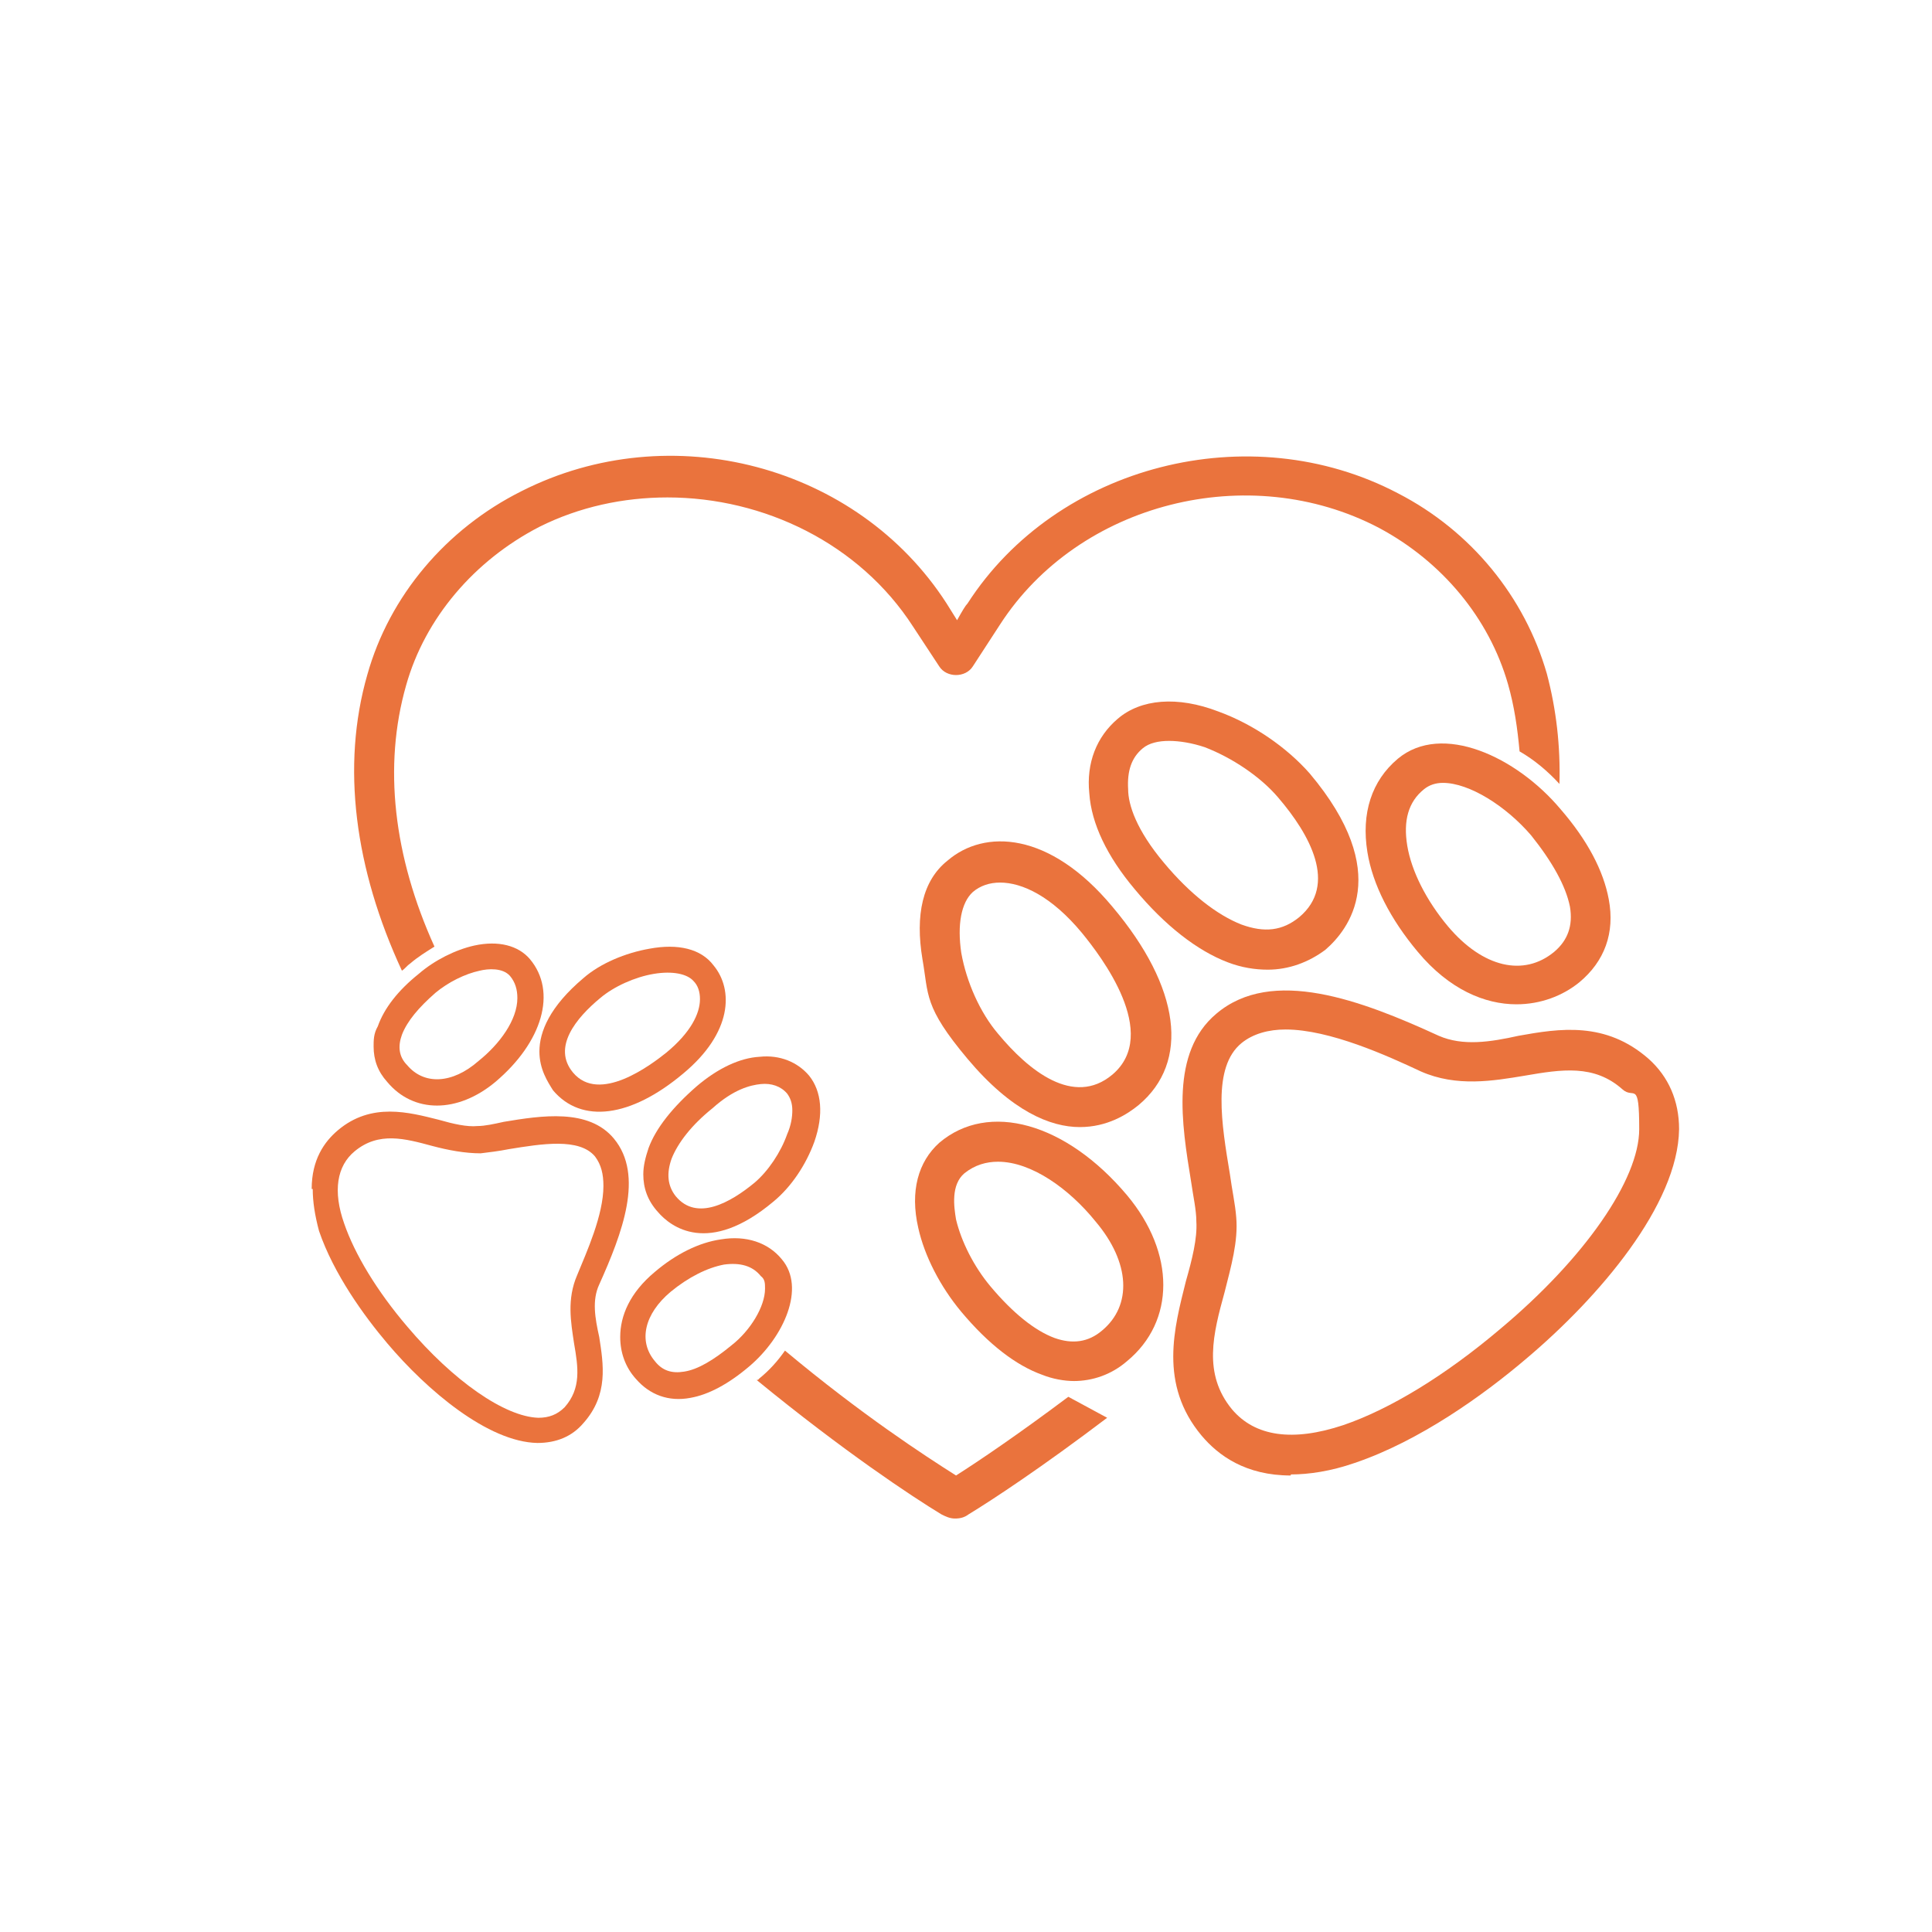 <?xml version="1.0" encoding="UTF-8"?>
<svg id="Layer_1" xmlns="http://www.w3.org/2000/svg" xmlns:x="http://ns.adobe.com/Extensibility/1.0/" version="1.1" viewBox="0 0 184.1 184.1">
  <!-- Generator: Adobe Illustrator 29.5.1, SVG Export Plug-In . SVG Version: 2.1.0 Build 141)  -->
  <defs>
    <style>
      .st0 {
        fill: #ea733d;
      }
    </style>
  </defs>
  <g>
    <path class="st0" d="M120.8,92.4c-1.2,0-2.5-.2-3.8-.7-2.9-1.1-6-3.5-8.9-7-2.6-3.1-4.1-6.2-4.3-9.1-.3-2.9.7-5.4,2.7-7.1,2.2-1.9,5.7-2.2,9.6-.7,3.3,1.2,6.5,3.4,8.7,5.9,8,9.5,3.7,14.9,1.5,16.8h0c-1.6,1.2-3.5,1.9-5.5,1.9ZM111.4,70.6c-1,0-1.9.2-2.5.7-1.1.9-1.5,2.2-1.4,3.9,0,1.5.8,3.9,3.4,7,2.5,3,5.1,5,7.4,5.9,2.2.8,3.9.6,5.5-.7h0c3.7-3.1,1-7.9-2-11.4-1.7-2-4.4-3.8-7-4.8-1.2-.4-2.4-.6-3.4-.6Z"/>
    <path class="st0" d="M123,140.6c-4.3,0-6.9-1.9-8.5-3.8-4.1-4.9-2.6-10.3-1.5-14.7.6-2.1,1.1-4.1,1-5.7,0-1.1-.3-2.4-.5-3.8-.9-5.5-2-12.3,2.4-16,5.3-4.5,13.8-1.3,21.2,2.1,2.3,1,4.9.6,7.6,0,3.9-.7,8.3-1.4,12.4,2.2,1.9,1.7,2.9,4,2.9,6.7-.1,7.2-7.6,16-14.6,21.9-4,3.4-10.1,7.8-16.3,9.9-2.3.8-4.4,1.1-6.1,1.1ZM122.5,98.1c-1.6,0-3.1.4-4.2,1.3-2.8,2.3-1.9,7.7-1.1,12.5.2,1.5.5,2.8.6,4.1h0c.2,2.3-.5,4.7-1.1,7.1-1.1,4-2.1,7.8.7,11.2,2.2,2.6,5.8,3.1,10.6,1.5,4.4-1.5,9.7-4.7,15-9.2,8-6.7,13.2-14.2,13.2-19s-.5-2.8-1.6-3.8c-2.7-2.4-5.8-1.9-9.3-1.3-3,.5-6.5,1.1-9.9-.4-3.2-1.5-8.7-4-12.9-4Z"/>
    <path class="st0" d="M102.9,107.4c-2.8,0-6.5-1.5-10.7-6.5s-3.7-6.1-4.3-9.5c-.7-4.2,0-7.5,2.4-9.4,3.5-3,9.7-2.8,15.7,4.4,6.5,7.7,7.4,14.8,2.5,18.9h0c-1.1.9-3,2.1-5.6,2.1ZM95.3,84.1c-1,0-1.9.3-2.6.9-1.1,1-1.5,3.1-1.1,5.8.5,2.8,1.8,5.7,3.5,7.7,2.9,3.5,7.2,7,10.9,3.9h0c4.6-3.9-1.1-11.3-2.9-13.5-2.9-3.5-5.7-4.8-7.8-4.8Z"/>
    <path class="st0" d="M102.4,131.6c-1,0-2.1-.2-3.1-.6-2.5-.9-5.1-2.9-7.7-6-2-2.4-3.5-5.3-4.1-8-.8-3.5,0-6.3,2-8.1,4.7-4,12.1-1.9,17.9,5,4.6,5.5,4.6,12,0,15.8h0c-1.5,1.3-3.3,1.9-5.1,1.9ZM95.1,110.7c-1.1,0-2.2.3-3.2,1.1-1.3,1.1-1,3.2-.8,4.4.5,2.1,1.7,4.5,3.3,6.4,2.1,2.5,4.2,4.2,6.1,4.9,1.7.6,3.2.4,4.5-.7h0c2.9-2.4,2.7-6.5-.6-10.4-2.5-3.1-6.1-5.7-9.3-5.7Z"/>
    <path class="st0" d="M144.5,95.7c-3,0-6.4-1.4-9.4-5-2.6-3.1-4.3-6.4-4.8-9.5-.6-3.7.4-6.8,2.9-8.9,4.2-3.5,11.3-.2,15.5,4.8,2.6,3,4.1,5.9,4.6,8.6.6,3.2-.4,5.9-2.8,7.9h0c-1.6,1.3-3.7,2.1-6,2.1ZM137.5,74.6c-.7,0-1.3.2-1.8.6-1.5,1.2-2,3-1.6,5.4s1.8,5.2,3.9,7.7c3.3,3.9,7.2,4.8,10.1,2.4h0c1.3-1.1,1.8-2.5,1.5-4.3-.4-2-1.7-4.3-3.7-6.8-2.4-2.8-5.9-5-8.4-5Z"/>
  </g>
  <g>
    <path class="st0" d="M61.3,111.9c0-.8.2-1.6.5-2.5.7-1.9,2.3-3.9,4.6-5.9,2-1.7,4.1-2.7,6-2.8,1.9-.2,3.6.5,4.7,1.8,1.2,1.5,1.4,3.7.5,6.3-.8,2.2-2.2,4.3-3.9,5.7-6.2,5.2-9.8,2.4-11,1h0c-1-1.1-1.4-2.3-1.4-3.6ZM75.5,105.8c0-.7-.2-1.2-.5-1.6-.6-.7-1.5-1-2.5-.9s-2.6.5-4.6,2.3c-2,1.6-3.3,3.3-3.9,4.8-.5,1.4-.4,2.6.4,3.6h0c2,2.4,5.2.6,7.5-1.3,1.3-1.1,2.5-2.9,3.1-4.6.4-.9.5-1.7.5-2.3Z"/>
    <path class="st0" d="M29.7,113.3c0-2.8,1.2-4.5,2.5-5.6,3.2-2.7,6.8-1.7,9.6-1,1.4.4,2.7.7,3.7.6.7,0,1.6-.2,2.5-.4,3.6-.6,8.1-1.3,10.5,1.6,2.9,3.5.8,9-1.4,13.9-.7,1.5-.4,3.2,0,5,.4,2.6.9,5.5-1.5,8.2-1.1,1.3-2.6,1.9-4.4,1.9-4.7-.1-10.5-5-14.3-9.5-2.2-2.6-5.1-6.6-6.5-10.7-.4-1.5-.6-2.8-.6-4ZM57.5,113c0-1.1-.2-2-.8-2.8-1.5-1.8-5.1-1.2-8.2-.7-1,.2-1.9.3-2.7.4h0c-1.5,0-3.1-.3-4.6-.7-2.6-.7-5.1-1.4-7.4.5-1.7,1.4-2.1,3.8-1,6.9,1,2.9,3.1,6.4,6,9.8,4.4,5.2,9.3,8.6,12.5,8.7,1,0,1.8-.3,2.5-1,1.6-1.8,1.3-3.8.9-6.1-.3-2-.7-4.2.3-6.5.9-2.2,2.5-5.7,2.5-8.5Z"/>
    <path class="st0" d="M51.4,100.2c0-1.9,1-4.3,4.2-7,1.6-1.4,4-2.4,6.3-2.8,2.7-.5,4.9,0,6.1,1.6,1.9,2.3,1.8,6.4-2.9,10.3-5,4.2-9.7,4.8-12.4,1.6h0c-.5-.8-1.3-2-1.3-3.7ZM66.7,95.2c0-.7-.2-1.3-.6-1.7-.6-.7-2-1-3.8-.7s-3.8,1.2-5.1,2.3c-2.3,1.9-4.6,4.7-2.6,7.1h0c2.5,3,7.4-.7,8.9-1.9,2.3-1.9,3.2-3.7,3.2-5.1Z"/>
    <path class="st0" d="M35.6,99.8c0-.7,0-1.3.4-2,.6-1.7,1.9-3.4,3.9-5,1.5-1.3,3.5-2.3,5.3-2.7,2.3-.5,4.2,0,5.3,1.3,2.6,3.1,1.2,7.9-3.3,11.7-3.6,3-7.8,3-10.3,0h0c-.9-1-1.3-2.1-1.3-3.4ZM49.3,95.1c0-.8-.2-1.5-.7-2.1-.7-.8-2.1-.7-2.9-.5-1.4.3-3,1.1-4.2,2.1-1.6,1.4-2.7,2.7-3.2,4-.4,1.1-.3,2.1.5,2.9h0c1.6,1.9,4.3,1.8,6.8-.4,2-1.6,3.7-3.9,3.7-6Z"/>
    <path class="st0" d="M59.1,127.4c0-2,.9-4.2,3.3-6.2,2-1.7,4.2-2.8,6.3-3.1,2.4-.4,4.5.3,5.8,1.9,2.3,2.7.2,7.4-3.1,10.2-2,1.7-3.9,2.7-5.6,3-2.1.4-3.9-.3-5.2-1.8h0c-1-1.1-1.5-2.5-1.5-4ZM72.9,122.8c0-.5,0-.9-.4-1.2-.8-1-2-1.3-3.5-1.1-1.6.3-3.4,1.2-5.1,2.6-2.5,2.1-3.1,4.7-1.5,6.6h0c.7.9,1.6,1.2,2.8,1,1.3-.2,2.8-1.1,4.5-2.5,1.8-1.4,3.2-3.7,3.2-5.4Z"/>
  </g>
  <g>
    <path class="st0" d="M101.8,133.1c-4.8,3.6-8.5,6.1-10.7,7.5-3-1.9-9-5.8-16.3-11.9-.7,1-1.5,1.9-2.5,2.7,0,0,0,.1-.2.1,8.3,6.8,14.8,11.1,17.6,12.8.4.2.8.4,1.3.4s.9-.1,1.3-.4c2.3-1.4,7-4.5,13.2-9.2l-3.7-2Z"/>
    <path class="st0" d="M89.5,63.5c.7,1.1,2.5,1.1,3.2,0l2.6-4c7.5-11.6,23.7-15.7,36.1-9.2,6,3.2,10.5,8.6,12.3,14.9.6,2.1.9,4.2,1.1,6.4,1.4.8,2.7,1.9,3.8,3.1.1-3.6-.3-7.1-1.2-10.5-2.1-7.3-7.2-13.6-14.2-17.2-14.1-7.4-32.5-2.7-41,10.5h0c-.2.2-.5.7-1,1.6l-1-1.6c-8.5-13.2-26.3-17.9-40.5-10.7-7.2,3.6-12.6,10-14.7,17.5-2.5,8.7-1.2,18.5,3.3,28.2.3-.2.5-.5.8-.7.7-.6,1.5-1.1,2.3-1.6-3.9-8.6-4.9-17.2-2.7-24.9,1.8-6.4,6.5-11.9,12.7-15.1,3.8-1.9,8-2.8,12.2-2.8,9.2,0,18.3,4.4,23.4,12.3l2.5,3.8Z"/>
  </g>
</svg>